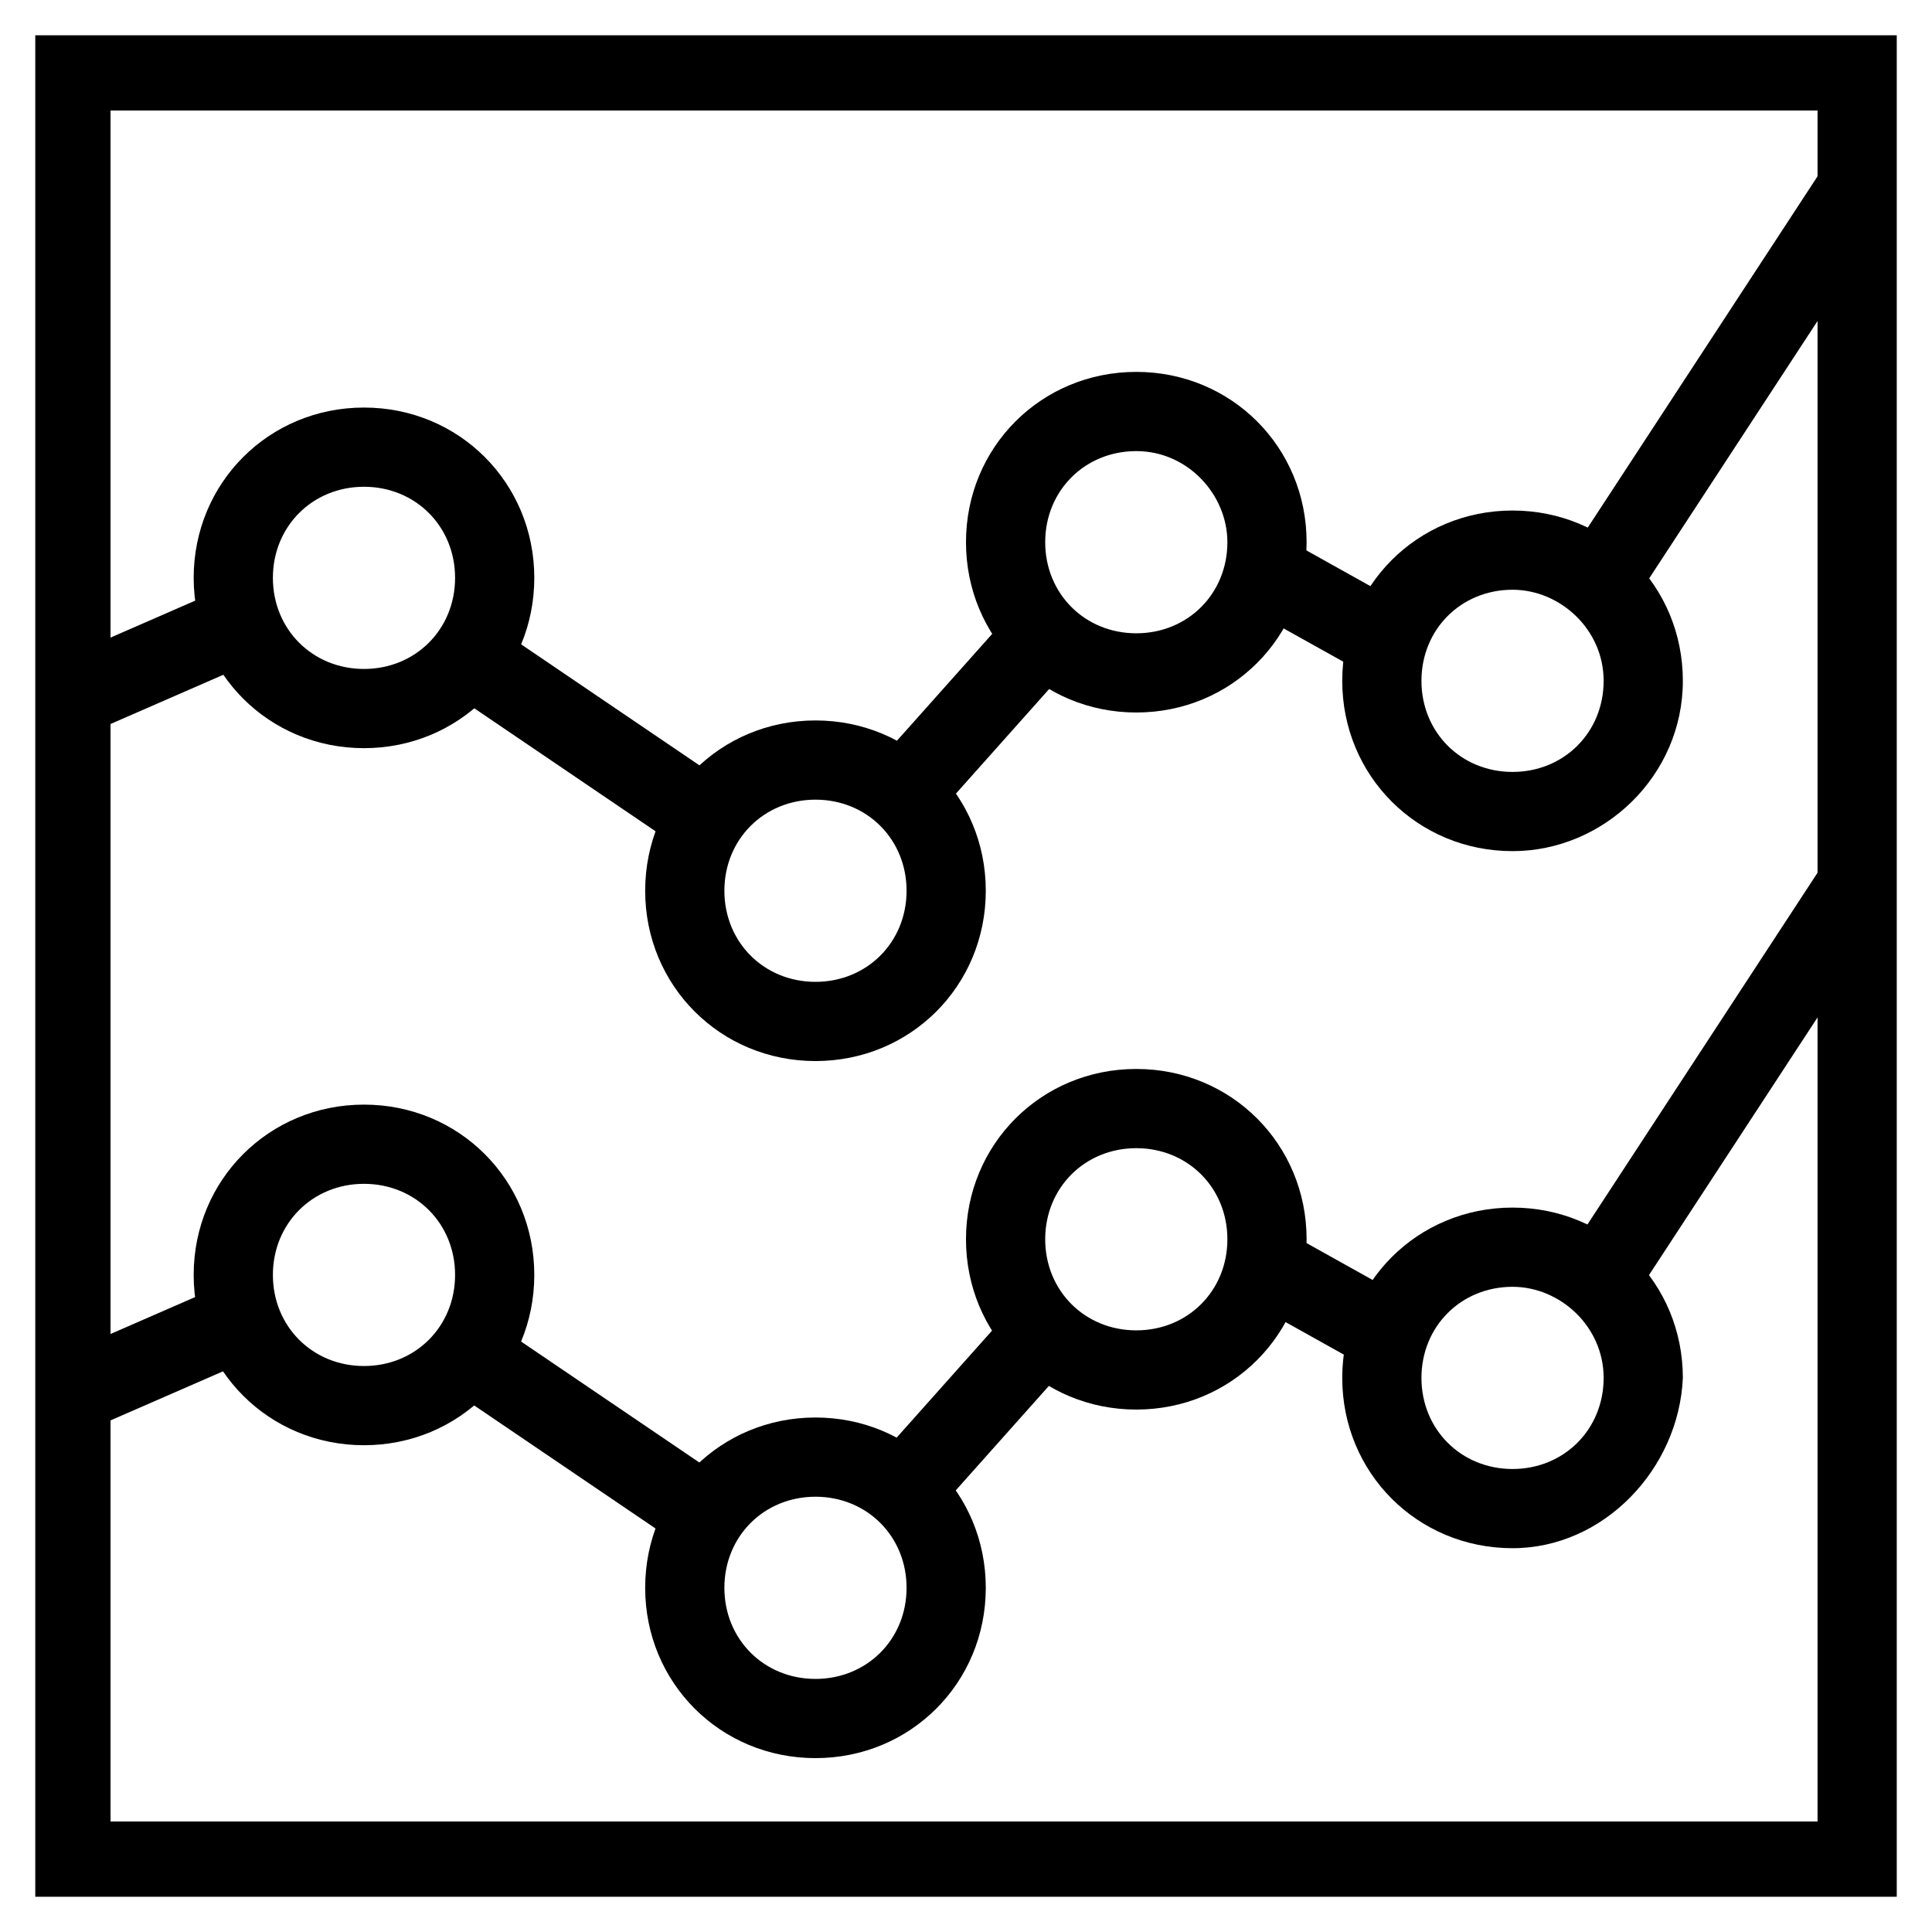 <?xml version="1.0" encoding="UTF-8"?>
<!-- Uploaded to: ICON Repo, www.iconrepo.com, Generator: ICON Repo Mixer Tools -->
<svg fill="#000000" width="800px" height="800px" version="1.1" viewBox="144 144 512 512" xmlns="http://www.w3.org/2000/svg">
 <g>
  <path d="m646.66 646.66h-493.31v-493.31h493.31zm-473.37-19.945h452.38v-453.43h-452.38z"/>
  <path d="m210.66 296.66 8.395 19.238-53.871 23.504-8.395-19.238z"/>
  <path d="m267.75 305.02 74.695 50.684-11.785 17.371-74.695-50.684z"/>
  <path d="m412.64 305.59 15.672 13.969-43.301 48.578-15.672-13.969z"/>
  <path d="m484.25 286.54 38.492 21.48-10.23 18.332-38.492-21.48z"/>
  <path d="m626.14 190 17.566 11.492-70.672 108.04-17.566-11.492z"/>
  <path d="m544.84 369.56c-25.191 0-45.133-19.941-45.133-45.133 0-25.191 19.941-45.133 45.133-45.133s45.133 19.941 45.133 45.133c0 25.191-20.992 45.133-45.133 45.133zm0-69.273c-13.645 0-24.141 10.496-24.141 24.141s10.496 24.141 24.141 24.141 24.141-10.496 24.141-24.141-11.547-24.141-24.141-24.141z"/>
  <path d="m445.13 332.82c-25.191 0-45.133-19.941-45.133-45.133s19.941-45.133 45.133-45.133c25.191 0 45.133 19.941 45.133 45.133s-19.945 45.133-45.133 45.133zm0-69.273c-13.645 0-24.141 10.496-24.141 24.141 0 13.645 10.496 24.141 24.141 24.141 13.645 0 24.141-10.496 24.141-24.141 0-12.594-10.496-24.141-24.141-24.141z"/>
  <path d="m360.11 425.19c-25.191 0-45.133-19.941-45.133-45.133 0-25.191 19.941-45.133 45.133-45.133 25.191 0 45.133 19.941 45.133 45.133 0 25.191-19.941 45.133-45.133 45.133zm0-69.273c-13.645 0-24.141 10.496-24.141 24.141 0 13.645 10.496 24.141 24.141 24.141s24.141-10.496 24.141-24.141c0-13.645-10.496-24.141-24.141-24.141z"/>
  <path d="m240.46 342.27c-25.191 0-45.133-19.941-45.133-45.133 0-25.191 19.941-45.133 45.133-45.133 25.191 0 45.133 19.941 45.133 45.133 0 25.191-19.941 45.133-45.133 45.133zm0-69.273c-13.645 0-24.141 10.496-24.141 24.141s10.496 24.141 24.141 24.141 24.141-10.496 24.141-24.141c0.004-13.645-10.492-24.141-24.141-24.141z"/>
  <path d="m210.51 481.28 8.395 19.238-53.871 23.504-8.395-19.238z"/>
  <path d="m267.66 489.73 74.695 50.684-11.785 17.371-74.695-50.684z"/>
  <path d="m412.55 490.29 15.672 13.969-43.301 48.578-15.672-13.969z"/>
  <path d="m484.71 470.34 38.492 21.484-10.23 18.332-38.492-21.484z"/>
  <path d="m626.04 374.71 17.566 11.492-70.672 108.04-17.566-11.492z"/>
  <path d="m544.84 554.29c-25.191 0-45.133-19.941-45.133-45.133s19.941-45.133 45.133-45.133 45.133 19.941 45.133 45.133c-1.051 24.141-20.992 45.133-45.133 45.133zm0-69.273c-13.645 0-24.141 10.496-24.141 24.141s10.496 24.141 24.141 24.141 24.141-10.496 24.141-24.141-11.547-24.141-24.141-24.141z"/>
  <path d="m445.13 517.55c-25.191 0-45.133-19.941-45.133-45.133s19.941-45.133 45.133-45.133c25.191 0 45.133 19.941 45.133 45.133s-19.945 45.133-45.133 45.133zm0-69.273c-13.645 0-24.141 10.496-24.141 24.141s10.496 24.141 24.141 24.141c13.645 0 24.141-10.496 24.141-24.141s-10.496-24.141-24.141-24.141z"/>
  <path d="m360.11 609.92c-25.191 0-45.133-19.941-45.133-45.133s19.941-45.133 45.133-45.133c25.191 0 45.133 19.941 45.133 45.133s-19.941 45.133-45.133 45.133zm0-69.273c-13.645 0-24.141 10.496-24.141 24.141 0 13.645 10.496 24.141 24.141 24.141s24.141-10.496 24.141-24.141c0-13.645-10.496-24.141-24.141-24.141z"/>
  <path d="m240.46 527c-25.191 0-45.133-19.941-45.133-45.133 0-25.191 19.941-45.133 45.133-45.133 25.191 0 45.133 19.941 45.133 45.133 0 25.191-19.941 45.133-45.133 45.133zm0-69.273c-13.645 0-24.141 10.496-24.141 24.141 0 13.645 10.496 24.141 24.141 24.141s24.141-10.496 24.141-24.141c0.004-13.645-10.492-24.141-24.141-24.141z"/>
 </g>
</svg>